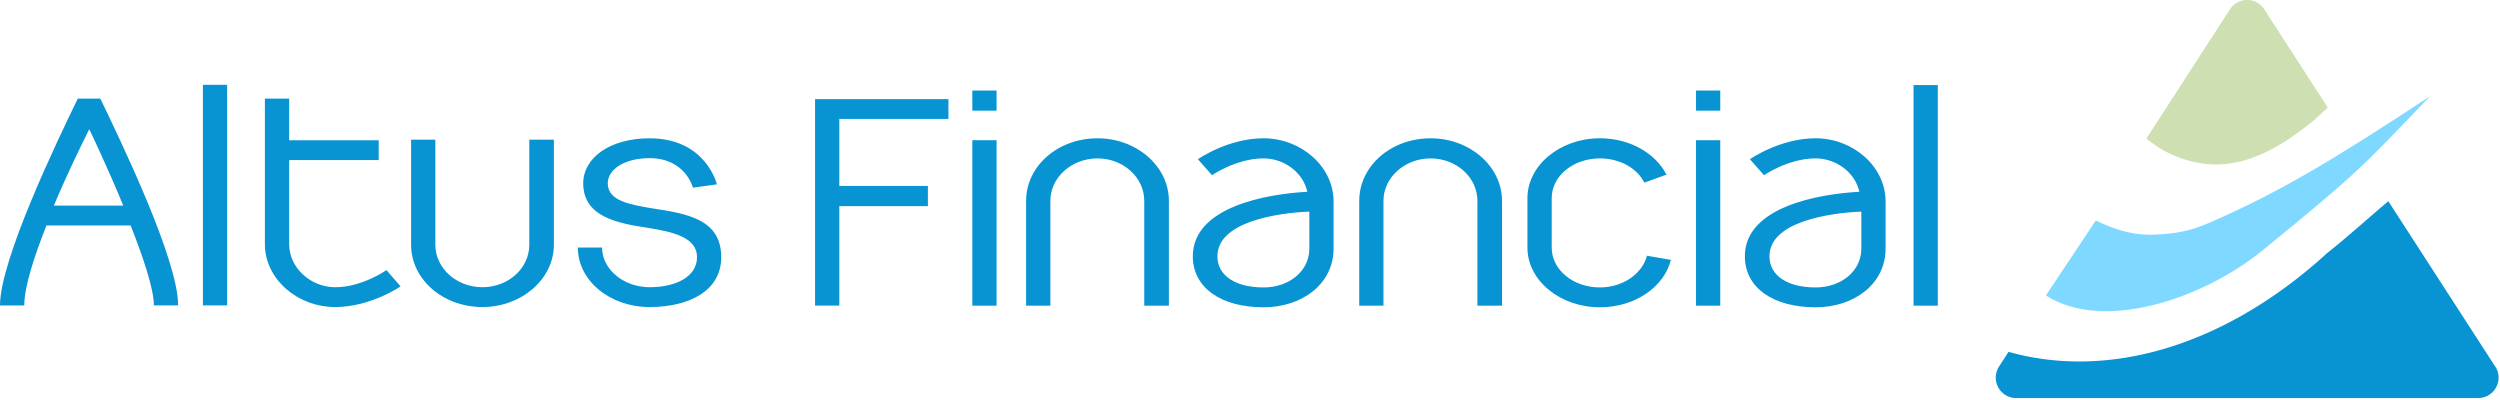<svg xmlns="http://www.w3.org/2000/svg" width="200" height="32" viewBox="0 0 200 32">
    <g fill="none" fill-rule="evenodd">
        <path fill="#CEDFB2" d="M173.136 12.067c-.299-.156-.989-.637-1.43-.975L178.395.747a1.637 1.637 0 0 1 2.748 0l5.078 7.856-1.073.987c-4.414 3.652-8.02 4.541-12.012 2.477z"/>
        <path fill="#0894D2" d="M199.541 29.207l-8.475-13.109c-1.381 1.155-3.53 3.084-4.883 4.138v-.001c-7.996 7.316-17.336 10.21-25.5 7.912l-.76 1.175a1.634 1.634 0 0 0 1.373 2.523h36.952a1.634 1.634 0 0 0 1.293-2.638"/>
        <path fill="#7FD8FF" d="M176.639 17.866c-1.56.672-2.646.806-4.066.896-1.76.11-3.263-.32-4.91-1.123l-3.99 5.997c4.497 2.908 12.424.396 17.382-3.645 7.845-6.396 7.909-6.629 13.34-12.288-7.526 4.953-11.993 7.676-17.756 10.163"/>
        <path fill="#0894D2" d="M4.31 16.447h5.55c-1.32-3.22-2.72-6.11-2.72-6.11-.594 1.19-1.779 3.596-2.83 6.11zm3.717-8.56c1.645 3.42 6.224 12.886 6.224 16.547H12.31c0-1.324-.86-3.862-1.859-6.399H3.717c-.969 2.449-1.776 4.897-1.776 6.4H0c0-3.64 4.552-13.106 6.223-16.548h1.804zM16.233 24.434h1.938V6.784h-1.938zM23.133 7.887v3.333h7.164v1.586h-7.164v6.728c0 1.898 1.723 3.443 3.69 3.443 2.155 0 4.093-1.368 4.093-1.368l1.132 1.302s-2.397 1.652-5.224 1.652c-3.047 0-5.633-2.248-5.633-5.029V7.887h1.942zM44.31 11.176v8.403c0 2.756-2.588 4.984-5.714 4.984-3.177 0-5.709-2.228-5.709-4.984v-8.403h1.94v8.403c0 1.877 1.697 3.398 3.77 3.398 2.075 0 3.747-1.521 3.747-3.398v-8.403h1.965zM55.437 15.014s-.593-2.361-3.474-2.361c-2.048 0-3.342.928-3.342 2.007 0 1.412 1.752 1.698 3.559 2.008 2.719.42 5.519.837 5.519 3.904 0 2.692-2.558 3.991-5.736 3.991-3.177 0-5.737-2.115-5.737-4.763h1.939c0 1.744 1.724 3.177 3.798 3.177 2.073 0 3.797-.814 3.797-2.405 0-1.632-2.046-2.03-3.878-2.336-2.533-.377-5.225-.906-5.225-3.576 0-2.007 2.1-3.596 5.306-3.596 4.525 0 5.388 3.684 5.388 3.684l-1.914.266zM75.874 9.516h-8.729v5.361h7.086v1.612h-7.086v7.962h-1.94V7.93h10.67zM77.786 24.451h1.941V11.215h-1.941v13.236zm0-15.597h1.941v-1.61h-1.941v1.61zM82.088 24.451V16.07c0-2.78 2.533-5.007 5.712-5.007 3.123 0 5.71 2.227 5.71 5.007v8.382h-1.97V16.07c0-1.876-1.67-3.397-3.74-3.397-2.074 0-3.771 1.52-3.771 3.397v8.382h-1.94zM104.747 19.884v-2.957c-2.587.111-7.354.817-7.354 3.575 0 1.589 1.509 2.493 3.69 2.493 2.02 0 3.664-1.279 3.664-3.111m-.163-4.543c-.323-1.522-1.832-2.67-3.501-2.67-2.181 0-4.122 1.344-4.122 1.344l-1.13-1.278s2.395-1.675 5.252-1.675c3.018 0 5.603 2.27 5.603 5.048v3.774c0 2.847-2.534 4.699-5.603 4.699-3.395 0-5.658-1.566-5.658-4.081 0-3.972 5.955-4.987 9.159-5.161M108.739 24.451V16.07c0-2.78 2.53-5.007 5.709-5.007 3.124 0 5.712 2.227 5.712 5.007v8.382h-1.967V16.07c0-1.876-1.672-3.397-3.745-3.397-2.073 0-3.771 1.52-3.771 3.397v8.382h-1.938zM131.545 14.612c-.565-1.146-1.941-1.94-3.558-1.94-2.126 0-3.85 1.41-3.85 3.175v3.972c0 1.764 1.724 3.176 3.85 3.176 1.858 0 3.395-1.102 3.771-2.537l1.914.332c-.54 2.161-2.856 3.793-5.685 3.793-3.176 0-5.792-2.14-5.792-4.764v-3.972c0-2.623 2.616-4.786 5.792-4.786 2.398 0 4.446 1.19 5.332 2.911l-1.774.64zM135.682 24.451h1.938V11.215h-1.938v13.236zm0-15.597h1.938v-1.61h-1.938v1.61zM148.907 19.884v-2.957c-2.585.111-7.35.817-7.35 3.575 0 1.589 1.506 2.493 3.686 2.493 2.022 0 3.664-1.279 3.664-3.111m-.161-4.543c-.323-1.522-1.832-2.67-3.503-2.67-2.18 0-4.12 1.344-4.12 1.344l-1.132-1.278s2.398-1.675 5.252-1.675c3.02 0 5.604 2.27 5.604 5.048v3.774c0 2.847-2.531 4.699-5.604 4.699-3.391 0-5.654-1.566-5.654-4.081 0-3.972 5.952-4.987 9.157-5.161M153.084 24.451h1.94V6.803h-1.94z"/>
    </g>
</svg>
